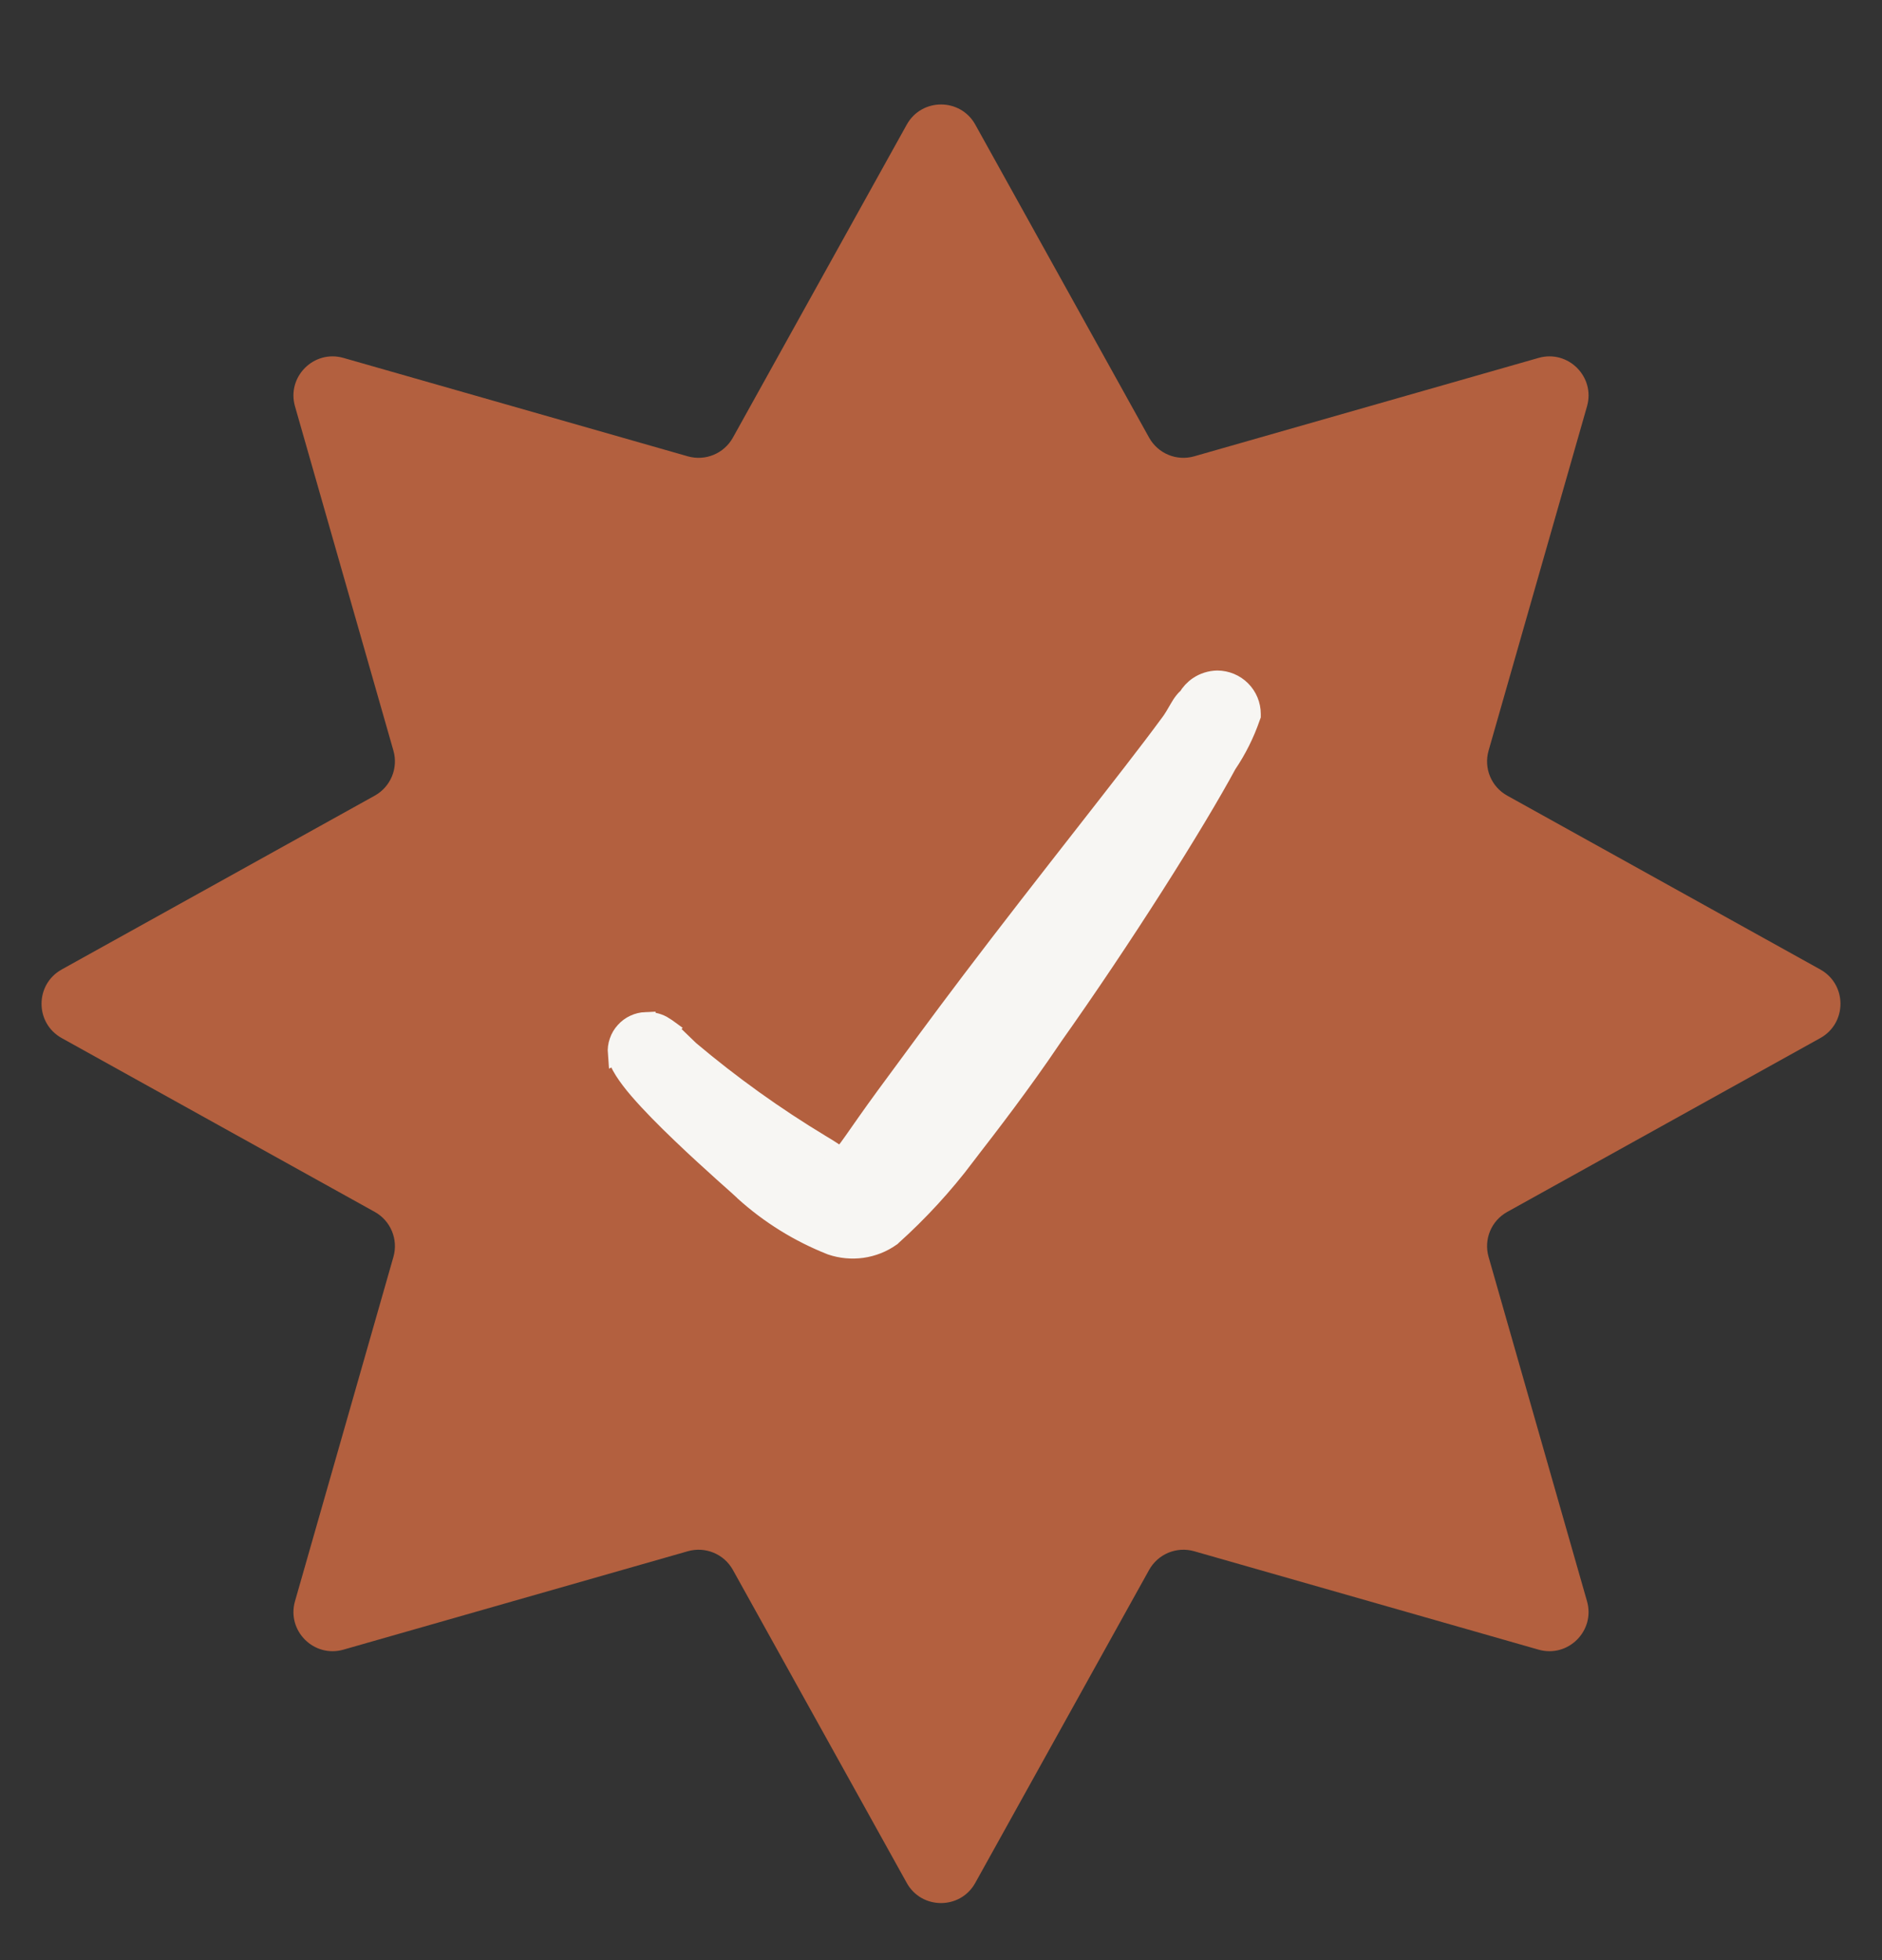 <svg xmlns="http://www.w3.org/2000/svg" fill="none" viewBox="0 0 24 25" height="25" width="24">
<rect x="0" y="0" width="24" height="25" fill="#333333" stroke="none"/>
<path fill="#B3603F" d="M11.563 1.59C11.753 1.247 12.247 1.247 12.437 1.589L14.654 5.582C14.767 5.785 15.005 5.884 15.229 5.82L19.62 4.565C19.997 4.457 20.346 4.806 20.238 5.183L18.983 9.574C18.919 9.797 19.017 10.035 19.221 10.148L23.213 12.365C23.556 12.556 23.556 13.049 23.213 13.24L19.221 15.457C19.017 15.57 18.919 15.808 18.983 16.031L20.238 20.422C20.346 20.799 19.997 21.148 19.62 21.04L15.229 19.785C15.005 19.721 14.767 19.82 14.654 20.023L12.437 24.015C12.247 24.358 11.753 24.358 11.563 24.015L9.346 20.023C9.233 19.82 8.995 19.721 8.771 19.785L4.38 21.04C4.003 21.148 3.654 20.799 3.762 20.422L5.017 16.031C5.081 15.808 4.982 15.57 4.779 15.457L0.787 13.24C0.444 13.049 0.444 12.556 0.787 12.365L4.779 10.148C4.982 10.035 5.081 9.797 5.017 9.574L3.762 5.183C3.654 4.806 4.003 4.457 4.38 4.565L8.771 5.82C8.995 5.884 9.233 5.785 9.346 5.582L11.563 1.59Z"></path>
<path stroke-width="0.25" stroke="#F7F6F3" fill="#F7F6F3" d="M15.524 8.677C15.638 8.678 15.747 8.723 15.827 8.803C15.908 8.884 15.953 8.993 15.953 9.106V9.128L15.946 9.147C15.873 9.359 15.772 9.561 15.646 9.747C15.244 10.492 14.325 11.952 13.407 13.246L13.408 13.247C13.02 13.82 12.63 14.328 12.308 14.743L12.309 14.744C12.03 15.113 11.716 15.455 11.372 15.764L11.366 15.77L11.36 15.774C11.252 15.851 11.126 15.9 10.994 15.919C10.863 15.937 10.729 15.925 10.604 15.883L10.598 15.881C10.191 15.72 9.816 15.488 9.491 15.194L9.479 15.181C9.476 15.179 9.472 15.175 9.467 15.171C9.454 15.159 9.437 15.142 9.414 15.122C9.369 15.082 9.305 15.025 9.23 14.958C9.081 14.823 8.883 14.645 8.688 14.457C8.492 14.27 8.295 14.071 8.146 13.898C8.072 13.812 8.008 13.728 7.961 13.654C7.938 13.617 7.917 13.581 7.902 13.545C7.889 13.512 7.879 13.473 7.878 13.433L7.876 13.434C7.872 13.384 7.878 13.334 7.895 13.286C7.911 13.238 7.937 13.194 7.971 13.157C8.004 13.12 8.045 13.089 8.091 13.068C8.136 13.047 8.185 13.035 8.235 13.033V13.034C8.306 13.029 8.377 13.044 8.439 13.076L8.501 13.115L8.512 13.123L8.511 13.124L8.794 13.397C9.319 13.84 9.878 14.241 10.466 14.596C10.528 14.632 10.579 14.665 10.62 14.692C10.663 14.721 10.69 14.74 10.713 14.754C10.717 14.756 10.721 14.758 10.724 14.759C10.734 14.751 10.751 14.737 10.774 14.708C10.803 14.672 10.839 14.624 10.885 14.558C10.976 14.429 11.106 14.239 11.298 13.977L11.804 13.29C11.987 13.042 12.183 12.779 12.386 12.511C13.339 11.252 14.428 9.898 14.907 9.244L14.909 9.242C14.963 9.172 15.002 9.1 15.04 9.035C15.057 9.005 15.078 8.972 15.1 8.945C15.108 8.935 15.123 8.915 15.146 8.899C15.18 8.841 15.226 8.791 15.282 8.753C15.353 8.705 15.437 8.679 15.523 8.677H15.524Z"></path>
</svg>
